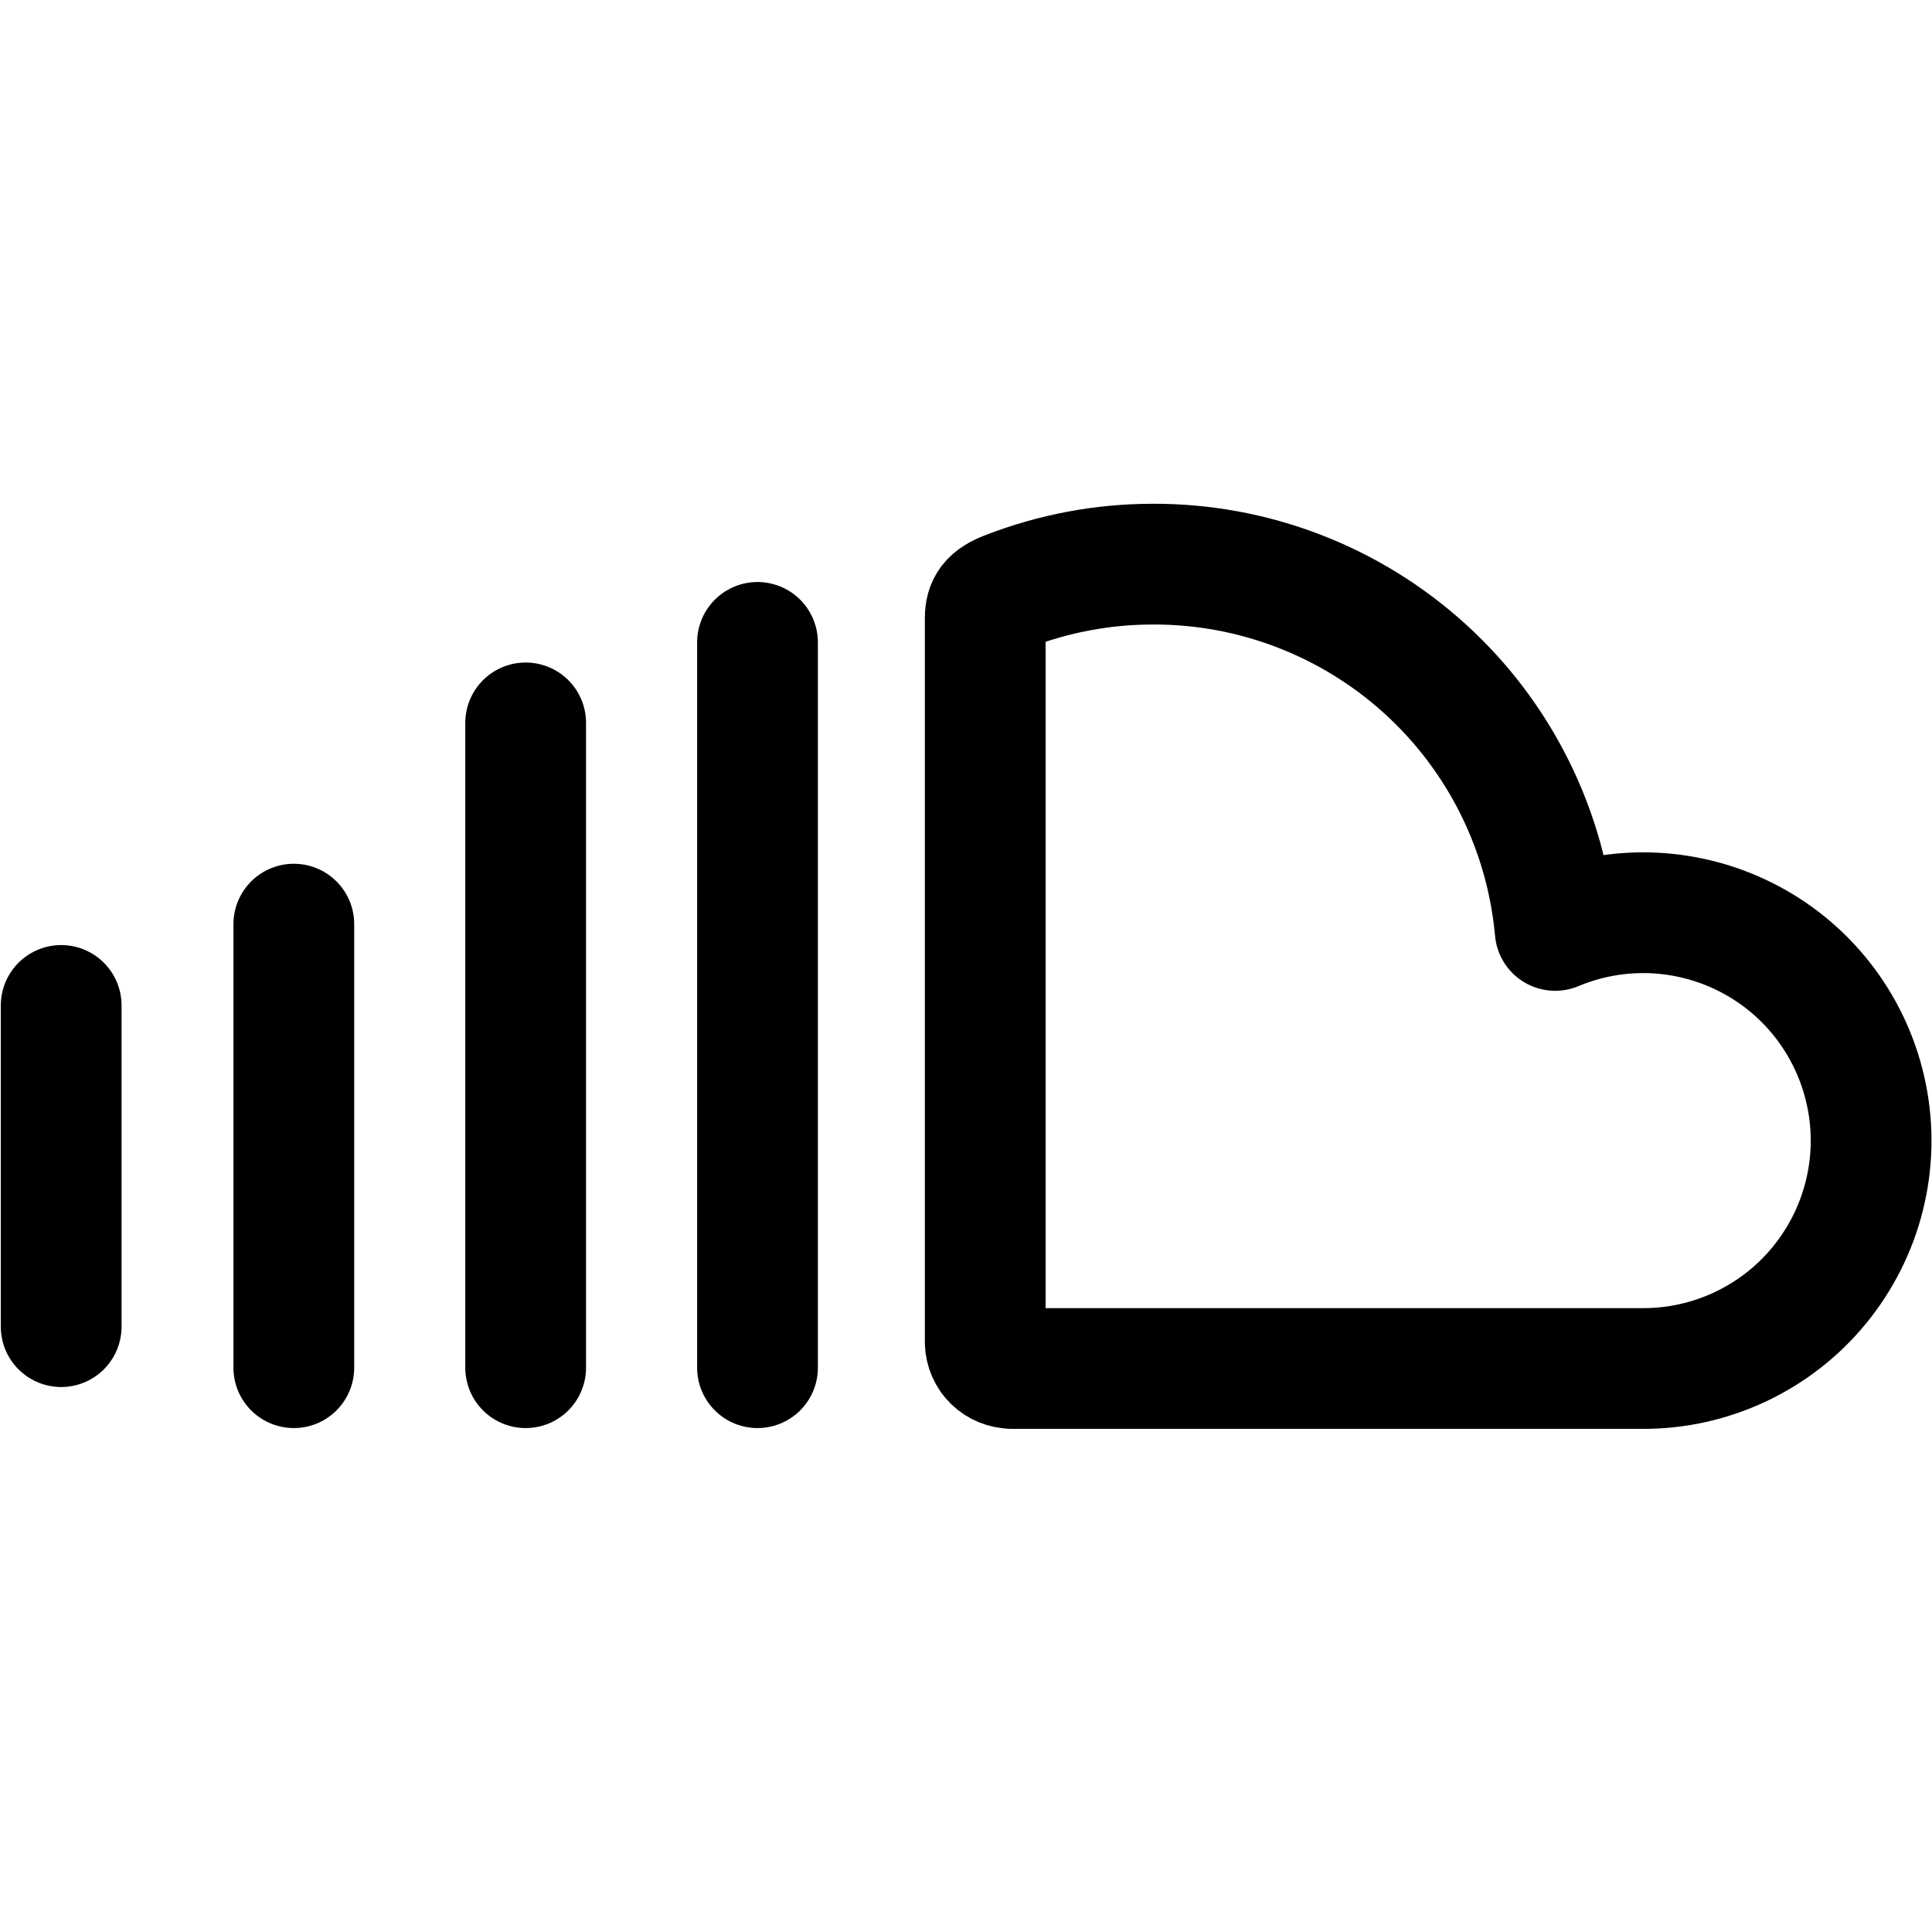 <svg xmlns="http://www.w3.org/2000/svg" fill="none" viewBox="0 0 24 24" id="Soundcloud-Logo--Streamline-Ultimate"><desc>Soundcloud Logo Streamline Icon: https://streamlinehq.com</desc><path stroke="#000000" stroke-linecap="round" stroke-linejoin="round" d="M12.57 17h7.84c0.419 0.001 0.833 -0.092 1.212 -0.271 0.379 -0.179 0.714 -0.44 0.979 -0.764s0.457 -0.703 0.558 -1.11c0.102 -0.407 0.112 -0.831 0.029 -1.242 -0.082 -0.411 -0.255 -0.798 -0.505 -1.135 -0.25 -0.336 -0.572 -0.613 -0.943 -0.809 -0.37 -0.197 -0.779 -0.308 -1.198 -0.328 -0.419 -0.019 -0.836 0.055 -1.223 0.217 -0.113 -1.247 -0.689 -2.406 -1.615 -3.248 -0.926 -0.842 -2.134 -1.307 -3.385 -1.302 -0.619 0 -1.233 0.116 -1.81 0.34 -0.21 0.08 -0.27 0.17 -0.27 0.33v9c0.003 0.086 0.038 0.167 0.1 0.227 0.062 0.06 0.144 0.093 0.23 0.093Z" stroke-width="1.5"></path><path stroke="#000000" stroke-linecap="round" stroke-linejoin="round" d="M9.41 7.98V16.99" stroke-width="1.5"></path><path stroke="#000000" stroke-linecap="round" stroke-linejoin="round" d="M6.53 8.98V16.99" stroke-width="1.5"></path><path stroke="#000000" stroke-linecap="round" stroke-linejoin="round" d="M3.65 11.48v5.51" stroke-width="1.5"></path><path stroke="#000000" stroke-linecap="round" stroke-linejoin="round" d="M0.76 12.49v3.99" stroke-width="1.5"></path></svg>